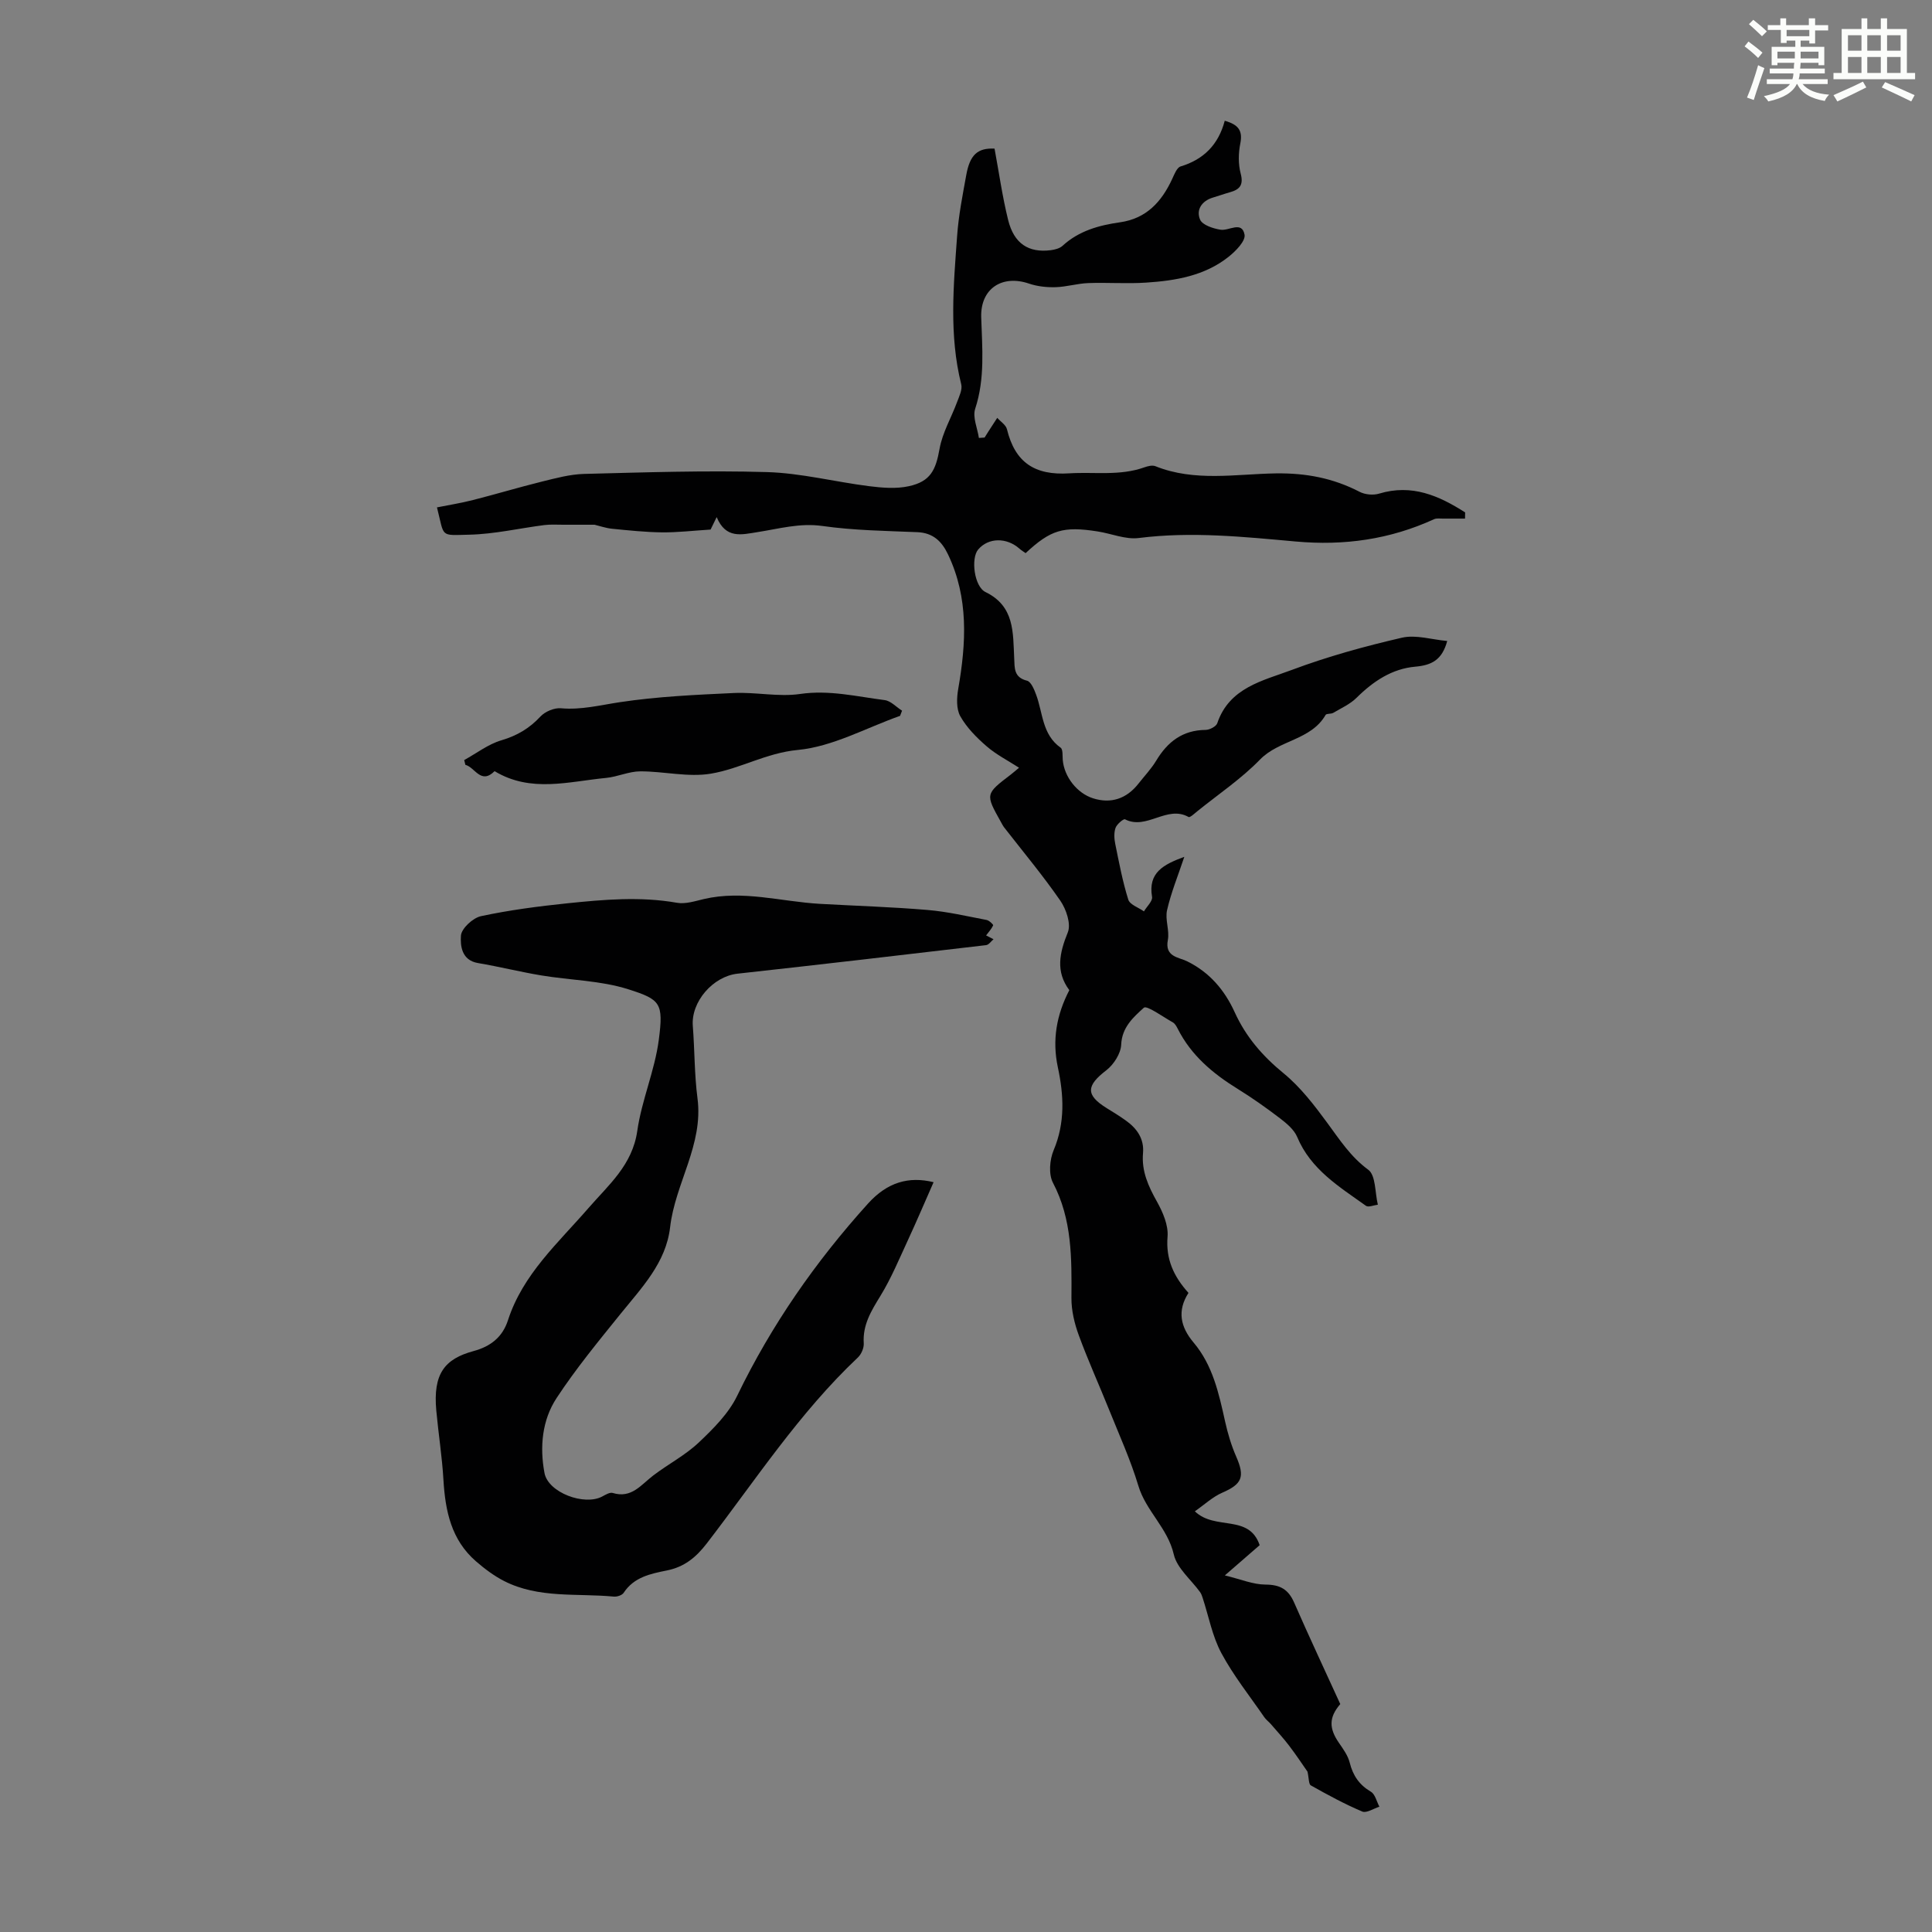 <svg enable-background="new 0 0 400 400" viewBox="0 0 400 400" xmlns="http://www.w3.org/2000/svg"><rect x="0" y="0" width="400" height="400" fill="#808080" stroke="none"/><path d="m361.2 9.6.8-1c.9.7 1.9 1.4 2.9 2.3l-.9 1.1c-1-1-2-1.8-2.8-2.4zm.5 10.6c.9-2.1 1.6-4.3 2.3-6.7.4.2.8.4 1.3.6-.7 2.1-1.5 4.3-2.2 6.6zm.4-15.2.9-.9c1 .8 2 1.6 2.8 2.4l-1 1c-.9-.9-1.8-1.7-2.7-2.5zm12.5-1.2h1.2v1.4h2.7v1.1h-2.7v2.7h-1.2v-.6h-1.8v1.3h4.9v3.8h-1.2v-.5h-3.7c0 .4-.1.9-.1 1.2h5.1v1h-5.2c0 .5-.1.9-.2 1.2h6v1h-5.2c1.1 1.3 2.9 2 5.5 2.2-.4.4-.7.8-.9 1.3-2.9-.5-4.8-1.6-5.7-3.5h-.1c-.8 1.7-2.7 2.9-5.9 3.6-.2-.4-.6-.8-.9-1.1 2.8-.6 4.6-1.4 5.4-2.5h-4.8v-1h5.3c.1-.3.2-.7.2-1.2h-4.9v-1h5c0-.4 0-.8.1-1.2h-3.5v.5h-1.2v-3.8h4.9v-1.3h-1.8v.5h-1.2v-2.7h-2.7v-1h2.6v-1.4h1.2v1.4h4.7v-1.4zm-6.6 8.3h3.6c0-.4 0-.9 0-1.4h-3.6zm1.9-4.6h4.7v-1.3h-4.7zm6.6 3.2h-3.7v1.4h3.7z" fill="#fbfcfa"/><path d="m385.3 3.8h1.3v2.2h2.8v-2.2h1.3v2.2h4.1v9.1h1.7v1.3h-16.9v-1.3h1.7v-9.1h4.1v-2.2zm.4 13.1.7 1.2c-1.8.9-3.8 1.9-6 2.9-.2-.4-.5-.8-.8-1.3 2.3-1 4.3-1.9 6.1-2.8zm-3.1-6.4h2.8v-3.2h-2.8zm0 4.6h2.8v-3.3h-2.8zm4-4.6h2.8v-3.2h-2.8zm0 4.6h2.8v-3.3h-2.8zm3.7 1.9c2.1.9 4.1 1.8 6.1 2.7l-.7 1.3c-2.2-1.1-4.2-2-6.1-2.9zm3.2-9.7h-2.8v3.2h2.8zm-2.8 7.8h2.8v-3.3h-2.8z" fill="#fbfcfa"/><g fill="#010102"><path d="m205.91 30.77c.92 4.94 1.61 9.91 2.81 14.76 1.21 4.9 4.22 6.85 8.82 6.27.85-.11 1.85-.36 2.45-.91 3.39-3.11 7.55-4.25 11.92-4.87 5.45-.78 8.59-4.25 10.77-8.95.45-.96.97-2.37 1.75-2.61 4.77-1.44 7.83-4.5 9.14-9.46 2.83.8 3.76 2.04 3.22 4.72-.4 2-.44 4.26.08 6.21.62 2.35-.17 3.3-2.21 3.87-1.18.33-2.34.75-3.52 1.1-2.36.7-3.54 2.57-2.67 4.58.49 1.12 2.7 1.84 4.24 2.08 1.75.28 4.41-1.89 4.96 1.02.25 1.3-1.84 3.43-3.32 4.6-4.94 3.92-10.95 4.93-17.02 5.33-4 .27-8.04-.05-12.05.1-2.26.09-4.5.79-6.76.85-1.82.05-3.75-.16-5.46-.74-5.58-1.91-10.1 1.03-9.91 6.98.2 6.37.81 12.67-1.25 18.94-.57 1.74.47 4 .77 6.03.39-.03.78-.05 1.18-.08.27-.43.54-.86.81-1.29.6-.93 1.21-1.86 1.81-2.79.69.78 1.79 1.46 2.01 2.36 1.67 6.85 5.71 9.59 12.9 9.13 5.2-.33 10.47.58 15.57-1.25.7-.25 1.63-.48 2.26-.23 8.14 3.27 16.64 1.62 24.93 1.49 6.27-.09 11.88.98 17.36 3.82 1.12.58 2.81.74 4.03.37 6.79-2.05 12.4.43 17.81 3.89-.01.43-.01.85-.02 1.28-1.53 0-3.06-.01-4.6 0-.6.01-1.29-.11-1.8.12-9.14 4.19-18.61 5.53-28.68 4.62-10.77-.97-21.58-2.1-32.47-.72-2.74.35-5.66-.92-8.51-1.36-7.15-1.12-9.72-.34-14.92 4.49-.41-.29-.87-.57-1.27-.92-2.66-2.37-6.45-2.31-8.55.17-1.54 1.81-.84 7.66 1.52 8.81 6.06 2.94 5.67 8.4 5.94 13.68.1 2.01-.12 3.98 2.65 4.67.83.21 1.49 1.81 1.89 2.9 1.41 3.78 1.23 8.24 5.07 10.97.5.35.37 1.65.44 2.52.29 3.5 2.96 6.91 6.27 7.96 3.68 1.17 6.93.12 9.4-3.03 1.24-1.58 2.66-3.07 3.69-4.78 2.35-3.9 5.46-6.31 10.22-6.35.83-.01 2.18-.71 2.41-1.38 2.5-7.4 9.45-8.8 15.41-11.03 7.41-2.78 15.11-4.9 22.82-6.68 2.9-.67 6.21.4 9.38.68-1.07 3.98-3.28 5.02-6.62 5.32-4.81.42-8.71 3.03-12.14 6.43-1.34 1.33-3.18 2.15-4.84 3.13-.46.27-1.39.1-1.58.43-3.03 5.25-9.62 5.16-13.58 9.24-3.87 3.98-8.58 7.15-12.93 10.66-.6.48-1.56 1.4-1.86 1.23-4.48-2.52-8.67 2.78-13.16.48-.3-.16-1.69 1.01-1.96 1.77-.35 1-.28 2.25-.06 3.32.79 3.88 1.52 7.78 2.7 11.54.33 1.05 2.12 1.63 3.24 2.43.59-1.01 1.83-2.12 1.68-3.01-.85-4.99 2.32-6.69 6.68-8.28-1.31 3.91-2.74 7.4-3.57 11.03-.45 1.95.54 4.21.16 6.19-.67 3.5 2.24 3.55 3.96 4.39 4.69 2.3 7.8 5.99 9.88 10.56 2.32 5.1 5.76 9.07 10.12 12.64 3.48 2.85 6.33 6.57 9.02 10.23 2.58 3.5 4.84 7.04 8.51 9.74 1.58 1.16 1.38 4.75 1.99 7.24-.84.1-1.96.59-2.46.23-5.53-3.95-11.42-7.51-14.24-14.25-.64-1.52-2.17-2.8-3.54-3.85-2.84-2.17-5.78-4.25-8.82-6.13-5.13-3.17-9.6-6.93-12.37-12.42-.25-.49-.56-1.07-1.01-1.32-2.05-1.15-5.4-3.59-6.01-3.04-2.13 1.93-4.54 4.03-4.69 7.65-.08 1.84-1.55 4.12-3.08 5.3-4.16 3.19-4.31 5.11.07 7.83 1.33.82 2.67 1.64 3.94 2.55 2.31 1.64 3.85 3.77 3.59 6.77-.33 3.75 1.11 6.88 2.9 10.07 1.21 2.17 2.37 4.87 2.18 7.22-.39 4.69 1.29 8.27 4.33 11.65-2.37 3.71-1.67 7.04 1.06 10.28 3.97 4.7 5.23 10.52 6.52 16.33.55 2.48 1.29 4.97 2.31 7.3 1.83 4.18 1.21 5.67-2.88 7.45-1.99.86-3.66 2.45-5.69 3.86 4.2 4.05 11.2.48 13.42 7.01-2.09 1.82-4.19 3.63-7.21 6.26 3.31.8 5.85 1.89 8.4 1.9 3.03.01 4.75.98 5.95 3.73 3.09 7.06 6.37 14.04 9.55 21.01-2.37 2.75-2.37 5.02-.25 8.07.88 1.27 1.85 2.62 2.21 4.08.67 2.67 1.98 4.58 4.38 6 .89.53 1.19 2.04 1.76 3.1-1.2.37-2.67 1.38-3.55 1-3.66-1.55-7.17-3.46-10.64-5.41-.47-.26-.39-1.49-.7-2.85-1.01-1.44-2.32-3.43-3.76-5.32-1.19-1.57-2.53-3.02-3.82-4.52-.43-.5-.99-.89-1.36-1.43-3.02-4.39-6.39-8.61-8.9-13.29-1.87-3.49-2.61-7.59-3.86-11.41-.14-.41-.28-.85-.53-1.19-1.87-2.6-4.79-4.94-5.45-7.81-1.26-5.48-5.76-8.98-7.33-14.2-1.6-5.33-3.93-10.45-6.01-15.63s-4.4-10.28-6.32-15.52c-.9-2.45-1.55-5.16-1.53-7.75.05-8.19.16-16.25-3.83-23.86-.93-1.77-.68-4.77.15-6.74 2.4-5.7 2.1-11.4.87-17.14-1.21-5.65-.29-10.85 2.37-15.99-2.87-3.85-2.05-7.69-.31-11.97.7-1.73-.33-4.78-1.55-6.55-3.61-5.23-7.71-10.13-11.62-15.16-.27-.35-.47-.76-.69-1.15-3.23-5.77-3.23-5.77 2.05-9.8.53-.4 1.02-.85 1.71-1.42-2.34-1.51-4.74-2.73-6.71-4.44-2.08-1.8-4.12-3.86-5.45-6.22-.85-1.51-.75-3.82-.43-5.66 1.65-9.49 2.19-18.84-2.12-27.86-1.29-2.7-3.09-4.45-6.33-4.59-6.57-.27-13.18-.36-19.66-1.28-4.74-.67-9.04.59-13.51 1.28-3.22.5-6.49 1.45-8.39-3.12-.72 1.48-1.12 2.31-1.26 2.58-3.67.23-6.86.61-10.05.58-3.46-.04-6.92-.41-10.37-.75-1.27-.13-2.51-.57-3.6-.83-2.18 0-4.33-.01-6.48 0-1.31 0-2.63-.09-3.92.07-5.17.66-10.33 1.87-15.51 1.99-6.23.14-5.12.61-6.72-5.65 2.5-.5 5.02-.9 7.48-1.53 4.75-1.21 9.44-2.62 14.2-3.8 2.89-.71 5.83-1.52 8.77-1.6 12.63-.32 25.27-.75 37.88-.38 7.07.21 14.09 2.03 21.16 2.92 2.71.34 5.6.58 8.22 0 4.46-.98 5.56-3.31 6.35-7.76.59-3.31 2.41-6.39 3.6-9.6.45-1.21 1.16-2.63.88-3.74-2.54-10.18-1.59-20.45-.85-30.7.3-4.23 1.13-8.42 1.89-12.6.76-4.26 2.39-5.66 5.86-5.49z"/><path d="m204.16 193.67c.47.24 1 .52 1.54.79-.51.42-.99 1.16-1.54 1.22-17.15 2.02-34.31 4.02-51.47 5.91-5.08.56-9.65 5.82-9.25 10.83.39 4.99.32 10.04.97 14.99 1.25 9.61-4.63 17.59-5.67 26.67-.85 7.37-5.9 12.53-10.31 18-4.56 5.65-9.2 11.29-13.18 17.35-3.03 4.59-3.53 10.16-2.52 15.54.76 4.06 8.26 6.85 11.96 4.86.67-.36 1.57-.91 2.16-.73 3.9 1.2 5.87-1.7 8.39-3.61 3.09-2.36 6.64-4.19 9.44-6.84 3.02-2.86 6.18-6.01 7.95-9.68 7.08-14.63 16.21-27.75 27.08-39.78 3.98-4.41 8.42-5.7 13.58-4.43-1.83 4.14-3.54 8.17-5.38 12.14-1.78 3.84-3.41 7.78-5.61 11.37-1.9 3.1-3.72 6.01-3.47 9.85.06.96-.5 2.26-1.22 2.94-12.14 11.45-21.2 25.4-31.29 38.5-2.26 2.93-4.67 4.87-8.26 5.59-3.38.68-6.81 1.37-8.94 4.63-.33.5-1.37.84-2.03.78-7.62-.73-15.54.43-22.71-3.22-2.1-1.07-4.05-2.54-5.84-4.09-5.11-4.43-6.35-10.43-6.73-16.85-.28-4.8-1.04-9.56-1.48-14.35-.7-7.63 1.71-10.7 7.73-12.33 3.51-.95 5.98-2.88 7.11-6.38 3.08-9.52 10.39-15.99 16.67-23.23 4.16-4.79 9.09-8.9 10.1-15.96.91-6.38 3.63-12.5 4.46-18.88.99-7.6.36-8.32-6.28-10.44-5.74-1.83-12.03-1.88-18.05-2.88-4.39-.73-8.72-1.82-13.11-2.56-3.43-.58-3.66-3.63-3.53-5.67.1-1.48 2.47-3.68 4.16-4.04 5.88-1.26 11.88-2.04 17.86-2.66 7.55-.78 15.11-1.45 22.71-.11 1.76.31 3.73-.34 5.56-.77 8.1-1.9 16 .53 23.99.99 7.45.42 14.91.64 22.34 1.27 4.1.34 8.16 1.3 12.22 2.07.53.1 1.43.96 1.35 1.12-.35.76-.96 1.41-1.46 2.08z"/><path d="m186.35 148.21c-7.05 2.49-13.96 6.38-21.18 7.06-6.57.62-11.93 3.9-18 4.91-4.71.79-9.74-.5-14.63-.48-2.35.01-4.68 1.13-7.05 1.36-7.73.74-15.6 3.13-23.09-1.4-2.86 2.84-4.03-.79-6.05-1.31-.08-.33-.16-.66-.24-.99 2.56-1.4 4.97-3.29 7.7-4.09 3.25-.96 5.8-2.47 8.09-4.93.96-1.03 2.87-1.83 4.25-1.7 4.2.37 8.11-.65 12.18-1.26 7.8-1.18 15.74-1.53 23.63-1.9 4.56-.21 9.23.85 13.69.2 6.03-.88 11.71.53 17.51 1.27 1.27.16 2.4 1.43 3.6 2.19-.13.37-.27.72-.41 1.07z"/></g></svg>